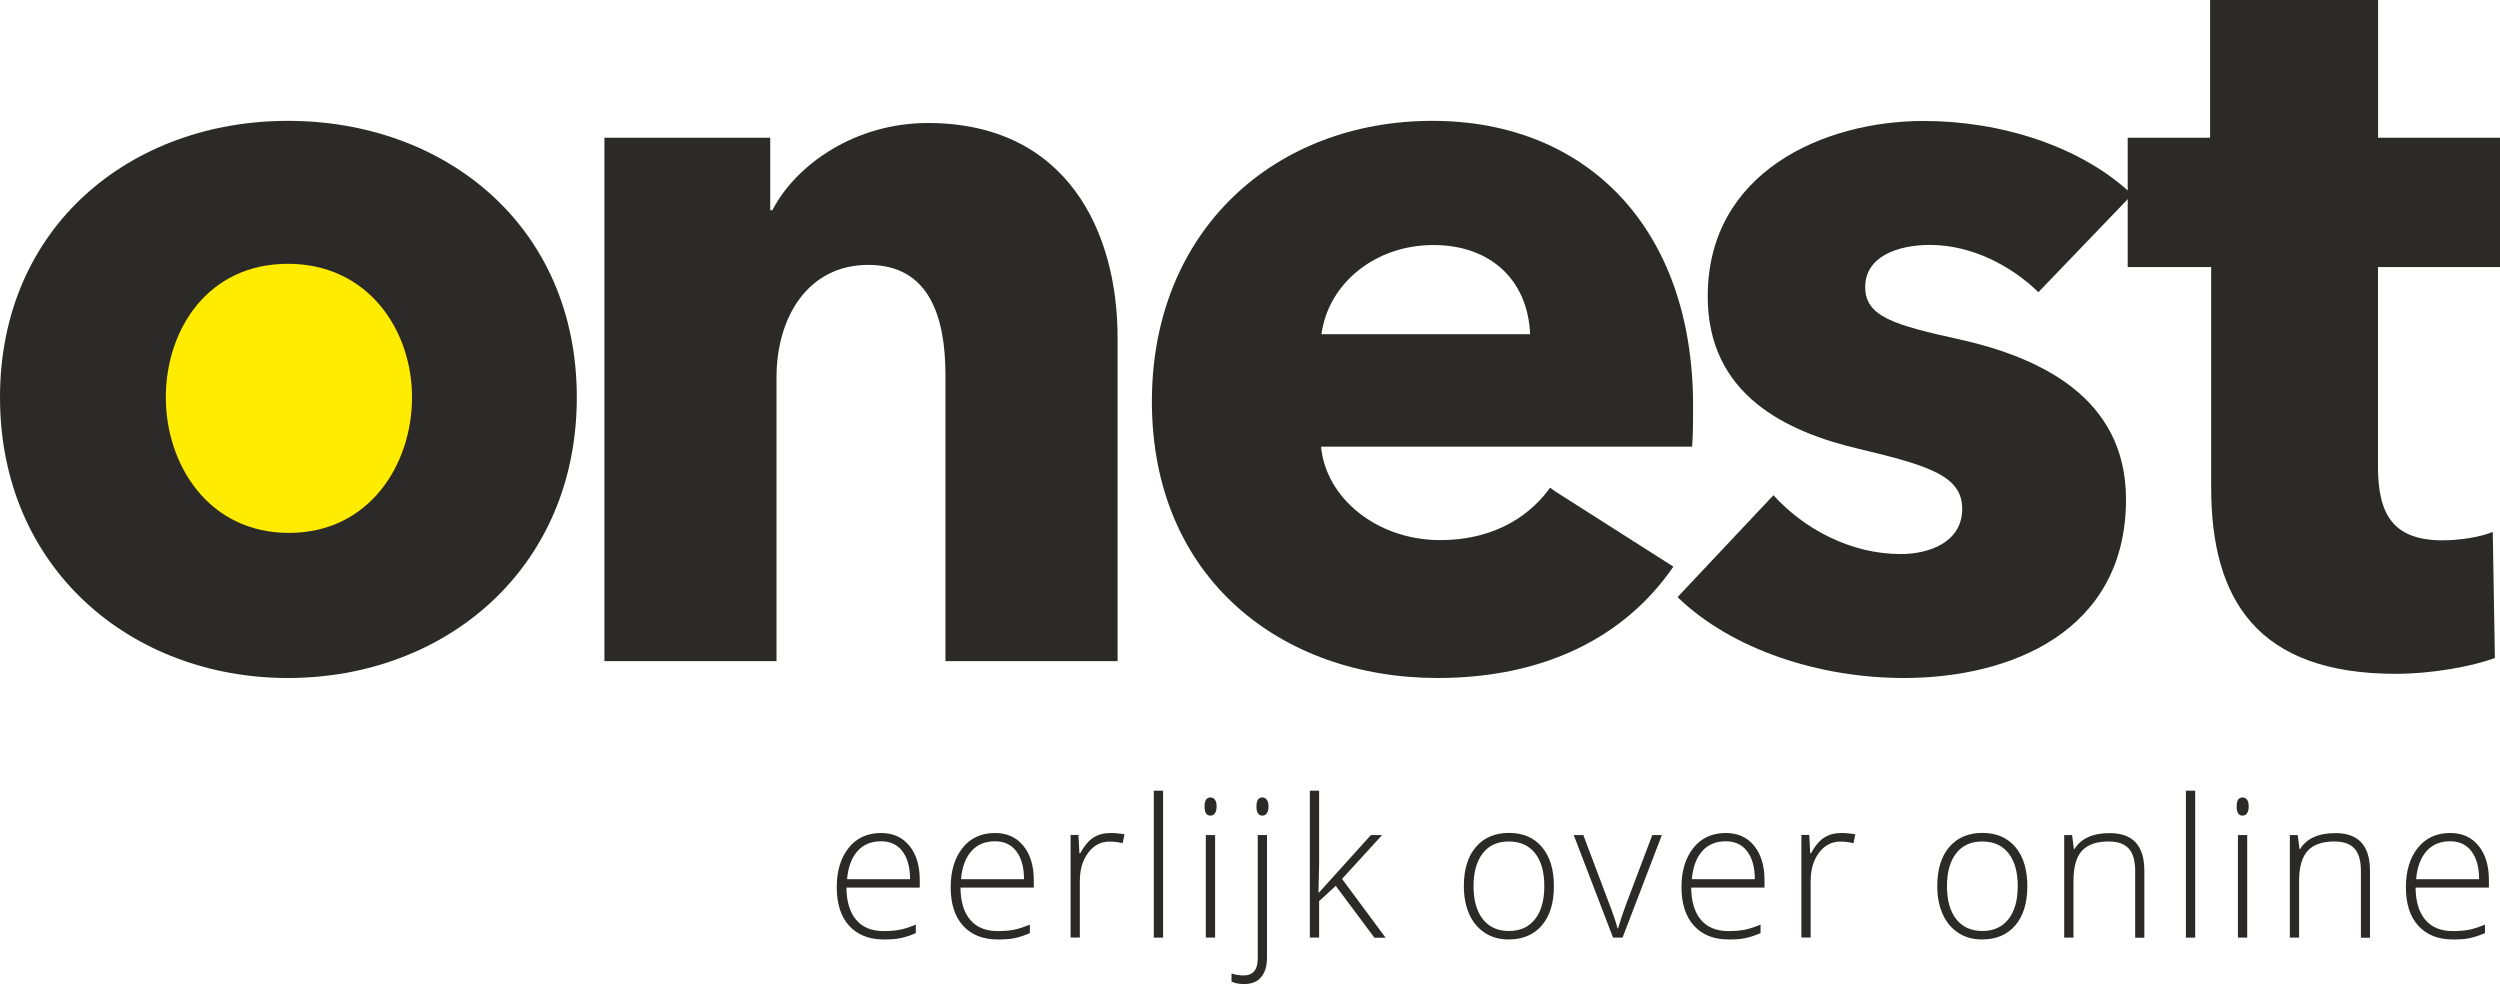 <svg width="94" height="37" viewBox="0 0 94 37" fill="none" xmlns="http://www.w3.org/2000/svg">
<g clip-path="url(#clip0_425_1058)">
<path d="M10.824 25.493C4.941 25.493 0 21.382 0 14.94C0 8.498 4.941 4.544 10.824 4.544C16.747 4.544 21.688 8.498 21.688 14.94C21.688 21.382 16.747 25.493 10.824 25.493Z" fill="#2C2A29"/>
<path d="M10.824 9.919C7.806 9.919 6.235 12.407 6.235 14.94C6.235 17.472 7.842 20.037 10.864 20.037C13.885 20.037 15.492 17.468 15.492 14.94C15.492 12.411 13.841 9.919 10.824 9.919Z" fill="#FFEC00"/>
<path d="M35.549 24.859V14.112C35.549 11.939 34.96 9.96 32.648 9.96C30.372 9.96 29.197 11.935 29.197 14.188V24.859H22.726V5.178H28.961V7.904H29.041C29.943 6.163 32.179 4.625 34.884 4.625C40.137 4.625 42.021 8.736 42.021 12.686V24.859H35.549Z" fill="#2C2A29"/>
<path d="M76.644 10.986C75.626 9.996 74.136 9.209 72.565 9.209C71.351 9.209 70.132 9.645 70.132 10.792C70.132 11.899 71.19 12.214 73.703 12.767C76.684 13.437 79.938 14.94 79.938 18.773C79.938 23.753 75.586 25.493 71.587 25.493C68.409 25.493 65.115 24.427 63.075 22.452L66.682 18.619C67.82 19.883 69.583 20.832 71.467 20.832C72.525 20.832 73.779 20.396 73.779 19.132C73.779 17.908 72.565 17.513 69.896 16.878C67.191 16.244 64.21 14.863 64.21 11.147C64.21 6.446 68.602 4.548 72.328 4.548C75.23 4.548 78.251 5.497 80.171 7.314L76.644 10.986Z" fill="#2C2A29"/>
<path d="M89.412 10.041V17.549C89.412 19.366 90.001 20.316 91.844 20.316C92.473 20.316 93.255 20.198 93.728 20L93.808 24.742C92.946 25.057 91.455 25.336 90.081 25.336C84.863 25.336 83.14 22.529 83.14 18.34V10.041H80.002V5.178H83.1V0H89.416V5.178H94.004V10.041H89.412Z" fill="#2C2A29"/>
<path d="M33.229 35.324C32.672 35.324 32.239 35.15 31.927 34.807C31.614 34.464 31.462 33.979 31.462 33.357C31.462 32.743 31.614 32.25 31.91 31.879C32.207 31.507 32.616 31.321 33.125 31.321C33.574 31.321 33.93 31.479 34.191 31.798C34.451 32.117 34.583 32.545 34.583 33.09V33.373H31.826C31.83 33.902 31.955 34.306 32.195 34.589C32.435 34.871 32.78 35.009 33.229 35.009C33.445 35.009 33.638 34.993 33.806 34.964C33.974 34.936 34.183 34.867 34.435 34.766V35.086C34.219 35.178 34.018 35.243 33.838 35.279C33.658 35.316 33.449 35.324 33.229 35.324ZM33.129 31.632C32.76 31.632 32.464 31.753 32.243 32C32.023 32.246 31.89 32.598 31.85 33.058H34.219C34.219 32.61 34.123 32.262 33.93 32.008C33.738 31.753 33.469 31.632 33.129 31.632Z" fill="#2C2A29"/>
<path d="M37.513 35.324C36.956 35.324 36.523 35.15 36.211 34.807C35.898 34.464 35.746 33.979 35.746 33.357C35.746 32.743 35.898 32.25 36.194 31.879C36.491 31.507 36.9 31.321 37.409 31.321C37.858 31.321 38.214 31.479 38.475 31.798C38.735 32.117 38.871 32.545 38.871 33.09V33.373H36.114C36.118 33.902 36.242 34.306 36.483 34.589C36.723 34.871 37.068 35.009 37.517 35.009C37.733 35.009 37.926 34.993 38.094 34.964C38.262 34.936 38.471 34.867 38.723 34.766V35.086C38.507 35.178 38.306 35.243 38.126 35.279C37.946 35.316 37.733 35.324 37.513 35.324ZM37.413 31.632C37.044 31.632 36.747 31.753 36.527 32C36.307 32.246 36.174 32.598 36.134 33.058H38.503C38.503 32.61 38.407 32.262 38.214 32.008C38.022 31.753 37.753 31.632 37.413 31.632Z" fill="#2C2A29"/>
<path d="M41.76 31.321C41.921 31.321 42.097 31.337 42.281 31.37L42.213 31.705C42.053 31.665 41.889 31.644 41.716 31.644C41.392 31.644 41.123 31.786 40.915 32.064C40.706 32.343 40.602 32.694 40.602 33.123V35.251H40.254V31.394H40.55L40.586 32.089H40.61C40.767 31.806 40.935 31.604 41.115 31.491C41.296 31.378 41.504 31.321 41.76 31.321Z" fill="#2C2A29"/>
<path d="M43.732 35.255H43.383V29.73H43.732V35.255Z" fill="#2C2A29"/>
<path d="M45.291 30.324C45.291 30.098 45.363 29.984 45.511 29.984C45.584 29.984 45.64 30.013 45.684 30.073C45.728 30.134 45.744 30.215 45.744 30.324C45.744 30.429 45.724 30.514 45.684 30.574C45.644 30.635 45.588 30.667 45.511 30.667C45.363 30.667 45.291 30.554 45.291 30.324ZM45.688 35.255H45.339V31.398H45.688V35.255Z" fill="#2C2A29"/>
<path d="M46.782 37C46.593 37 46.437 36.972 46.305 36.911V36.604C46.465 36.653 46.617 36.677 46.758 36.677C47.11 36.677 47.291 36.467 47.291 36.051V31.398H47.639V36.006C47.639 36.325 47.563 36.572 47.415 36.745C47.267 36.919 47.058 37 46.782 37ZM47.243 30.324C47.243 30.098 47.315 29.984 47.463 29.984C47.535 29.984 47.591 30.013 47.635 30.073C47.679 30.134 47.696 30.215 47.696 30.324C47.696 30.429 47.675 30.514 47.635 30.574C47.595 30.635 47.539 30.667 47.463 30.667C47.319 30.667 47.243 30.554 47.243 30.324Z" fill="#2C2A29"/>
<path d="M49.591 33.563L51.546 31.398H51.967L50.461 33.046L52.099 35.259H51.679L50.224 33.308L49.599 33.882V35.255H49.25V29.73H49.599V32.501L49.575 33.563H49.591Z" fill="#2C2A29"/>
<path d="M58.427 33.32C58.427 33.95 58.275 34.443 57.974 34.795C57.674 35.146 57.253 35.324 56.72 35.324C56.383 35.324 56.087 35.243 55.834 35.077C55.582 34.912 55.381 34.681 55.245 34.375C55.109 34.068 55.041 33.716 55.041 33.316C55.041 32.686 55.193 32.198 55.494 31.846C55.794 31.495 56.211 31.317 56.74 31.317C57.265 31.317 57.678 31.495 57.978 31.85C58.279 32.206 58.427 32.698 58.427 33.32ZM55.405 33.32C55.405 33.849 55.522 34.266 55.754 34.56C55.986 34.855 56.311 35.005 56.736 35.005C57.161 35.005 57.485 34.855 57.718 34.56C57.95 34.266 58.066 33.849 58.066 33.32C58.066 32.787 57.95 32.375 57.718 32.081C57.485 31.786 57.157 31.64 56.732 31.64C56.307 31.64 55.983 31.786 55.754 32.081C55.526 32.375 55.405 32.783 55.405 33.32Z" fill="#2C2A29"/>
<path d="M60.651 35.255L59.172 31.398H59.533L60.523 34.023C60.655 34.358 60.751 34.653 60.819 34.904H60.839C60.936 34.581 61.036 34.286 61.136 34.015L62.126 31.398H62.486L61.008 35.255H60.651Z" fill="#2C2A29"/>
<path d="M64.995 35.324C64.438 35.324 64.005 35.15 63.693 34.807C63.38 34.464 63.224 33.979 63.224 33.357C63.224 32.743 63.376 32.25 63.673 31.879C63.969 31.507 64.378 31.321 64.887 31.321C65.336 31.321 65.692 31.479 65.953 31.798C66.213 32.117 66.346 32.545 66.346 33.09V33.373H63.589C63.593 33.902 63.717 34.306 63.957 34.589C64.198 34.871 64.542 35.009 64.991 35.009C65.207 35.009 65.4 34.993 65.568 34.964C65.737 34.936 65.945 34.867 66.197 34.766V35.086C65.981 35.178 65.781 35.243 65.6 35.279C65.42 35.316 65.216 35.324 64.995 35.324ZM64.891 31.632C64.522 31.632 64.226 31.753 64.005 32C63.785 32.246 63.653 32.598 63.613 33.058H65.981C65.981 32.61 65.885 32.262 65.692 32.008C65.5 31.753 65.231 31.632 64.891 31.632Z" fill="#2C2A29"/>
<path d="M69.239 31.321C69.399 31.321 69.575 31.337 69.76 31.37L69.692 31.705C69.531 31.665 69.367 31.644 69.195 31.644C68.87 31.644 68.602 31.786 68.393 32.064C68.185 32.343 68.081 32.694 68.081 33.123V35.251H67.732V31.394H68.028L68.064 32.089H68.089C68.245 31.806 68.413 31.604 68.594 31.491C68.774 31.378 68.986 31.321 69.239 31.321Z" fill="#2C2A29"/>
<path d="M76.228 33.32C76.228 33.95 76.075 34.443 75.775 34.795C75.474 35.146 75.053 35.324 74.52 35.324C74.184 35.324 73.887 35.243 73.635 35.077C73.382 34.912 73.182 34.681 73.046 34.375C72.909 34.068 72.841 33.716 72.841 33.316C72.841 32.686 72.994 32.198 73.294 31.846C73.595 31.495 74.011 31.317 74.54 31.317C75.065 31.317 75.478 31.495 75.779 31.85C76.079 32.206 76.228 32.698 76.228 33.32ZM73.206 33.32C73.206 33.849 73.322 34.266 73.555 34.56C73.787 34.855 74.112 35.005 74.536 35.005C74.961 35.005 75.286 34.855 75.518 34.56C75.751 34.266 75.867 33.849 75.867 33.32C75.867 32.787 75.751 32.375 75.518 32.081C75.286 31.786 74.957 31.64 74.532 31.64C74.108 31.64 73.783 31.786 73.555 32.081C73.326 32.375 73.206 32.783 73.206 33.32Z" fill="#2C2A29"/>
<path d="M80.283 35.255V32.751C80.283 32.363 80.203 32.081 80.038 31.903C79.874 31.725 79.626 31.64 79.285 31.64C78.828 31.64 78.492 31.758 78.279 31.992C78.067 32.226 77.963 32.602 77.963 33.127V35.255H77.614V31.398H77.911L77.979 31.927H77.999C78.247 31.523 78.692 31.325 79.325 31.325C80.195 31.325 80.627 31.794 80.627 32.735V35.259H80.283V35.255Z" fill="#2C2A29"/>
<path d="M82.539 35.255H82.19V29.73H82.539V35.255Z" fill="#2C2A29"/>
<path d="M84.098 30.324C84.098 30.098 84.17 29.984 84.318 29.984C84.39 29.984 84.447 30.013 84.491 30.073C84.535 30.134 84.551 30.215 84.551 30.324C84.551 30.429 84.531 30.514 84.491 30.574C84.451 30.635 84.394 30.667 84.318 30.667C84.174 30.667 84.098 30.554 84.098 30.324ZM84.495 35.255H84.146V31.398H84.495V35.255Z" fill="#2C2A29"/>
<path d="M88.77 35.255V32.751C88.77 32.363 88.69 32.081 88.526 31.903C88.362 31.725 88.113 31.64 87.773 31.64C87.316 31.64 86.979 31.758 86.767 31.992C86.555 32.226 86.446 32.602 86.446 33.127V35.255H86.098V31.398H86.394L86.462 31.927H86.482C86.731 31.523 87.176 31.325 87.809 31.325C88.678 31.325 89.111 31.794 89.111 32.735V35.259H88.77V35.255Z" fill="#2C2A29"/>
<path d="M92.229 35.324C91.672 35.324 91.239 35.15 90.927 34.807C90.614 34.464 90.462 33.979 90.462 33.357C90.462 32.743 90.614 32.25 90.91 31.879C91.207 31.507 91.616 31.321 92.125 31.321C92.573 31.321 92.93 31.479 93.191 31.798C93.451 32.117 93.583 32.545 93.583 33.09V33.373H90.826C90.83 33.902 90.955 34.306 91.195 34.589C91.436 34.871 91.78 35.009 92.229 35.009C92.445 35.009 92.638 34.993 92.806 34.964C92.974 34.936 93.183 34.867 93.435 34.766V35.086C93.219 35.178 93.018 35.243 92.838 35.279C92.658 35.316 92.449 35.324 92.229 35.324ZM92.125 31.632C91.756 31.632 91.46 31.753 91.239 32C91.019 32.246 90.886 32.598 90.846 33.058H93.215C93.215 32.61 93.118 32.262 92.926 32.008C92.734 31.753 92.465 31.632 92.125 31.632Z" fill="#2C2A29"/>
<path d="M63.66 15.255C63.66 8.534 59.621 4.544 53.859 4.544C47.936 4.544 43.311 8.655 43.311 15.097C43.311 21.737 48.172 25.493 54.055 25.493C58.014 25.493 61.076 23.991 62.919 21.305L58.447 18.458L58.287 18.336C57.633 19.237 56.379 20.307 54.135 20.307C51.815 20.307 49.859 18.765 49.671 16.794H63.624C63.66 16.325 63.66 15.772 63.66 15.255ZM49.687 12.565C49.951 10.638 51.723 9.213 53.895 9.213C56.039 9.213 57.445 10.521 57.533 12.565H49.687Z" fill="#2C2A29"/>
</g>
<defs>
<clipPath id="clip0_425_1058">
<rect width="94" height="37" fill="white"/>
</clipPath>
</defs>
</svg>
